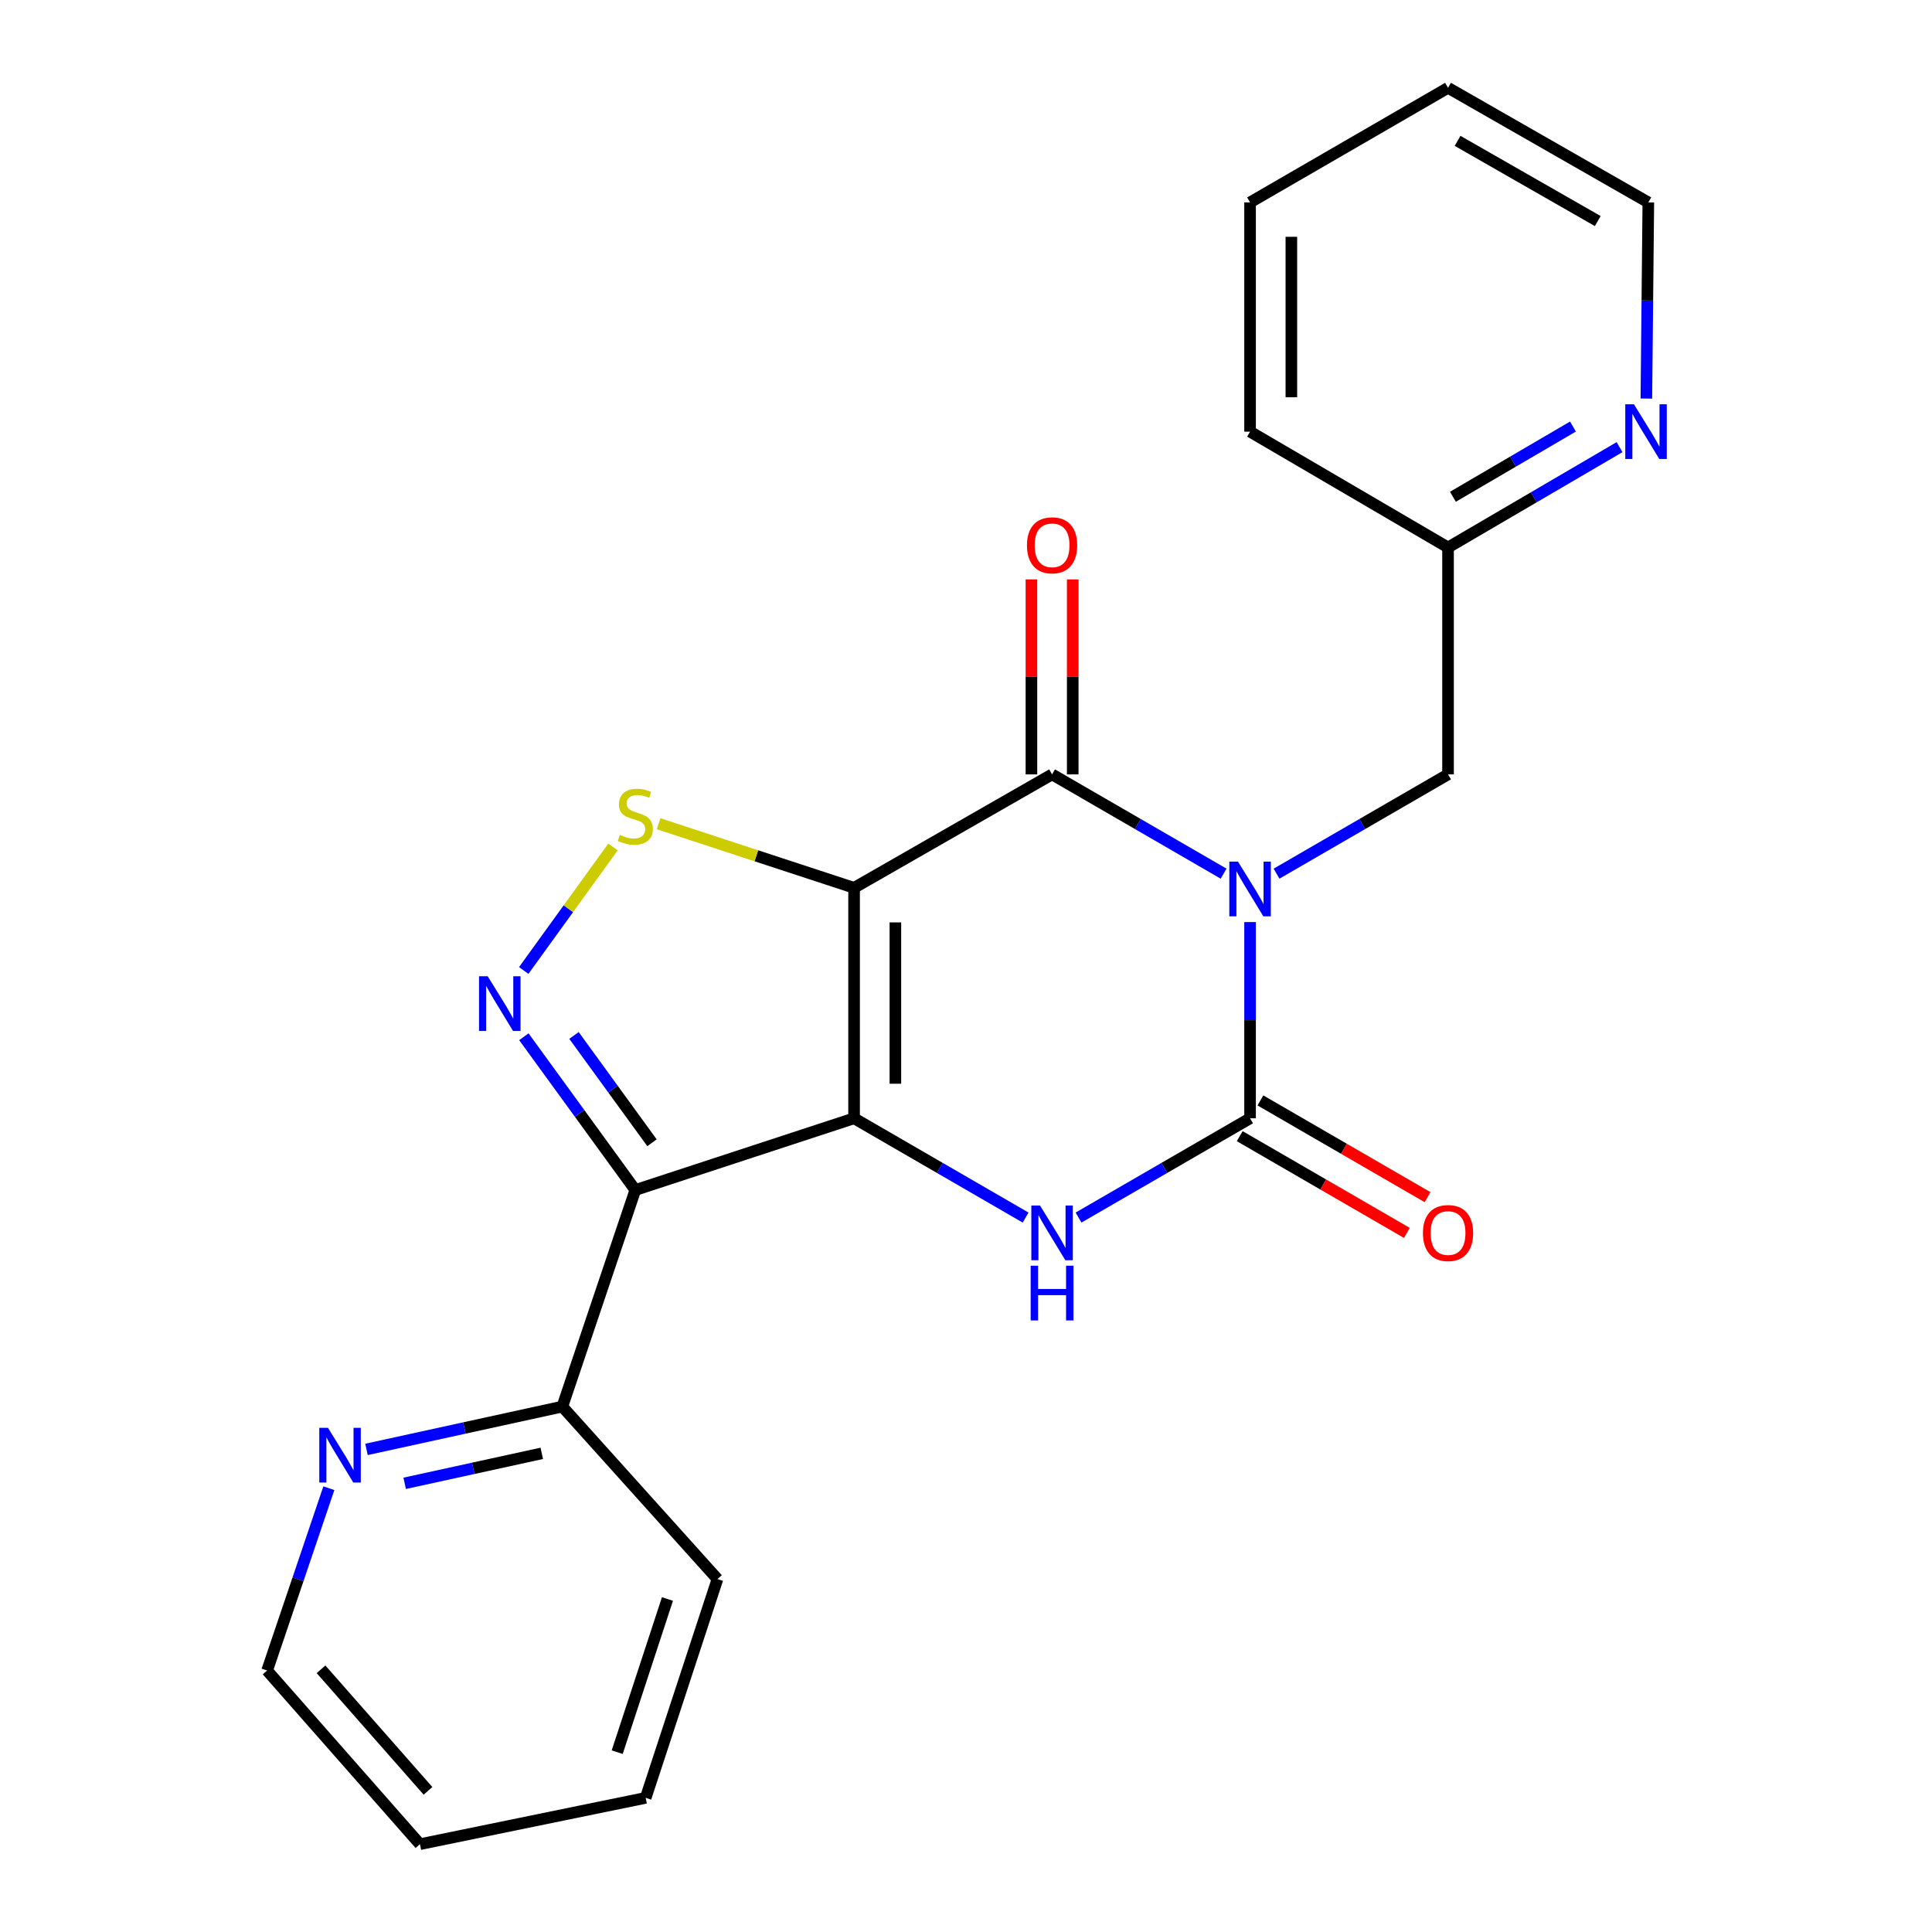 <?xml version='1.0' encoding='iso-8859-1'?>
<svg version='1.1' baseProfile='full'
              xmlns='http://www.w3.org/2000/svg'
                      xmlns:rdkit='http://www.rdkit.org/xml'
                      xmlns:xlink='http://www.w3.org/1999/xlink'
                  xml:space='preserve'
width='1000px' height='1000px' viewBox='0 0 1000 1000'>
<!-- END OF HEADER -->
<rect style='opacity:1.0;fill:#FFFFFF;stroke:none' width='1000' height='1000' x='0' y='0'> </rect>
<path class='bond-0' d='M 442.073,578.825 L 442.073,459.542' style='fill:none;fill-rule:evenodd;stroke:#000000;stroke-width:6px;stroke-linecap:butt;stroke-linejoin:miter;stroke-opacity:1' />
<path class='bond-0' d='M 463.448,560.933 L 463.448,477.435' style='fill:none;fill-rule:evenodd;stroke:#000000;stroke-width:6px;stroke-linecap:butt;stroke-linejoin:miter;stroke-opacity:1' />
<path class='bond-4' d='M 442.073,578.825 L 328.835,615.958' style='fill:none;fill-rule:evenodd;stroke:#000000;stroke-width:6px;stroke-linecap:butt;stroke-linejoin:miter;stroke-opacity:1' />
<path class='bond-5' d='M 442.073,578.825 L 486.463,604.518' style='fill:none;fill-rule:evenodd;stroke:#000000;stroke-width:6px;stroke-linecap:butt;stroke-linejoin:miter;stroke-opacity:1' />
<path class='bond-5' d='M 486.463,604.518 L 530.853,630.211' style='fill:none;fill-rule:evenodd;stroke:#0000FF;stroke-width:6px;stroke-linecap:butt;stroke-linejoin:miter;stroke-opacity:1' />
<path class='bond-2' d='M 442.073,459.542 L 544.553,400.821' style='fill:none;fill-rule:evenodd;stroke:#000000;stroke-width:6px;stroke-linecap:butt;stroke-linejoin:miter;stroke-opacity:1' />
<path class='bond-7' d='M 442.073,459.542 L 391.484,442.953' style='fill:none;fill-rule:evenodd;stroke:#000000;stroke-width:6px;stroke-linecap:butt;stroke-linejoin:miter;stroke-opacity:1' />
<path class='bond-7' d='M 391.484,442.953 L 340.894,426.364' style='fill:none;fill-rule:evenodd;stroke:#CCCC00;stroke-width:6px;stroke-linecap:butt;stroke-linejoin:miter;stroke-opacity:1' />
<path class='bond-1' d='M 647.033,477.263 L 647.033,528.044' style='fill:none;fill-rule:evenodd;stroke:#0000FF;stroke-width:6px;stroke-linecap:butt;stroke-linejoin:miter;stroke-opacity:1' />
<path class='bond-1' d='M 647.033,528.044 L 647.033,578.825' style='fill:none;fill-rule:evenodd;stroke:#000000;stroke-width:6px;stroke-linecap:butt;stroke-linejoin:miter;stroke-opacity:1' />
<path class='bond-8' d='M 660.733,452.206 L 705.117,426.514' style='fill:none;fill-rule:evenodd;stroke:#0000FF;stroke-width:6px;stroke-linecap:butt;stroke-linejoin:miter;stroke-opacity:1' />
<path class='bond-8' d='M 705.117,426.514 L 749.501,400.821' style='fill:none;fill-rule:evenodd;stroke:#000000;stroke-width:6px;stroke-linecap:butt;stroke-linejoin:miter;stroke-opacity:1' />
<path class='bond-24' d='M 633.333,452.207 L 588.943,426.514' style='fill:none;fill-rule:evenodd;stroke:#0000FF;stroke-width:6px;stroke-linecap:butt;stroke-linejoin:miter;stroke-opacity:1' />
<path class='bond-24' d='M 588.943,426.514 L 544.553,400.821' style='fill:none;fill-rule:evenodd;stroke:#000000;stroke-width:6px;stroke-linecap:butt;stroke-linejoin:miter;stroke-opacity:1' />
<path class='bond-11' d='M 555.241,400.821 L 555.241,350.358' style='fill:none;fill-rule:evenodd;stroke:#000000;stroke-width:6px;stroke-linecap:butt;stroke-linejoin:miter;stroke-opacity:1' />
<path class='bond-11' d='M 555.241,350.358 L 555.241,299.894' style='fill:none;fill-rule:evenodd;stroke:#FF0000;stroke-width:6px;stroke-linecap:butt;stroke-linejoin:miter;stroke-opacity:1' />
<path class='bond-11' d='M 533.866,400.821 L 533.866,350.358' style='fill:none;fill-rule:evenodd;stroke:#000000;stroke-width:6px;stroke-linecap:butt;stroke-linejoin:miter;stroke-opacity:1' />
<path class='bond-11' d='M 533.866,350.358 L 533.866,299.894' style='fill:none;fill-rule:evenodd;stroke:#FF0000;stroke-width:6px;stroke-linecap:butt;stroke-linejoin:miter;stroke-opacity:1' />
<path class='bond-3' d='M 647.033,578.825 L 602.643,604.518' style='fill:none;fill-rule:evenodd;stroke:#000000;stroke-width:6px;stroke-linecap:butt;stroke-linejoin:miter;stroke-opacity:1' />
<path class='bond-3' d='M 602.643,604.518 L 558.253,630.211' style='fill:none;fill-rule:evenodd;stroke:#0000FF;stroke-width:6px;stroke-linecap:butt;stroke-linejoin:miter;stroke-opacity:1' />
<path class='bond-10' d='M 641.679,588.075 L 684.933,613.113' style='fill:none;fill-rule:evenodd;stroke:#000000;stroke-width:6px;stroke-linecap:butt;stroke-linejoin:miter;stroke-opacity:1' />
<path class='bond-10' d='M 684.933,613.113 L 728.187,638.151' style='fill:none;fill-rule:evenodd;stroke:#FF0000;stroke-width:6px;stroke-linecap:butt;stroke-linejoin:miter;stroke-opacity:1' />
<path class='bond-10' d='M 652.387,569.576 L 695.641,594.614' style='fill:none;fill-rule:evenodd;stroke:#000000;stroke-width:6px;stroke-linecap:butt;stroke-linejoin:miter;stroke-opacity:1' />
<path class='bond-10' d='M 695.641,594.614 L 738.895,619.652' style='fill:none;fill-rule:evenodd;stroke:#FF0000;stroke-width:6px;stroke-linecap:butt;stroke-linejoin:miter;stroke-opacity:1' />
<path class='bond-6' d='M 328.835,615.958 L 299.994,576.287' style='fill:none;fill-rule:evenodd;stroke:#000000;stroke-width:6px;stroke-linecap:butt;stroke-linejoin:miter;stroke-opacity:1' />
<path class='bond-6' d='M 299.994,576.287 L 271.153,536.617' style='fill:none;fill-rule:evenodd;stroke:#0000FF;stroke-width:6px;stroke-linecap:butt;stroke-linejoin:miter;stroke-opacity:1' />
<path class='bond-6' d='M 337.471,591.488 L 317.282,563.718' style='fill:none;fill-rule:evenodd;stroke:#000000;stroke-width:6px;stroke-linecap:butt;stroke-linejoin:miter;stroke-opacity:1' />
<path class='bond-6' d='M 317.282,563.718 L 297.094,535.949' style='fill:none;fill-rule:evenodd;stroke:#0000FF;stroke-width:6px;stroke-linecap:butt;stroke-linejoin:miter;stroke-opacity:1' />
<path class='bond-9' d='M 328.835,615.958 L 291.061,728.045' style='fill:none;fill-rule:evenodd;stroke:#000000;stroke-width:6px;stroke-linecap:butt;stroke-linejoin:miter;stroke-opacity:1' />
<path class='bond-23' d='M 271.086,502.321 L 294.188,470.353' style='fill:none;fill-rule:evenodd;stroke:#0000FF;stroke-width:6px;stroke-linecap:butt;stroke-linejoin:miter;stroke-opacity:1' />
<path class='bond-23' d='M 294.188,470.353 L 317.29,438.385' style='fill:none;fill-rule:evenodd;stroke:#CCCC00;stroke-width:6px;stroke-linecap:butt;stroke-linejoin:miter;stroke-opacity:1' />
<path class='bond-14' d='M 749.501,400.821 L 749.501,283.367' style='fill:none;fill-rule:evenodd;stroke:#000000;stroke-width:6px;stroke-linecap:butt;stroke-linejoin:miter;stroke-opacity:1' />
<path class='bond-12' d='M 291.061,728.045 L 240.375,739.124' style='fill:none;fill-rule:evenodd;stroke:#000000;stroke-width:6px;stroke-linecap:butt;stroke-linejoin:miter;stroke-opacity:1' />
<path class='bond-12' d='M 240.375,739.124 L 189.69,750.204' style='fill:none;fill-rule:evenodd;stroke:#0000FF;stroke-width:6px;stroke-linecap:butt;stroke-linejoin:miter;stroke-opacity:1' />
<path class='bond-12' d='M 280.42,752.25 L 244.94,760.006' style='fill:none;fill-rule:evenodd;stroke:#000000;stroke-width:6px;stroke-linecap:butt;stroke-linejoin:miter;stroke-opacity:1' />
<path class='bond-12' d='M 244.94,760.006 L 209.46,767.762' style='fill:none;fill-rule:evenodd;stroke:#0000FF;stroke-width:6px;stroke-linecap:butt;stroke-linejoin:miter;stroke-opacity:1' />
<path class='bond-17' d='M 291.061,728.045 L 371.359,817.32' style='fill:none;fill-rule:evenodd;stroke:#000000;stroke-width:6px;stroke-linecap:butt;stroke-linejoin:miter;stroke-opacity:1' />
<path class='bond-15' d='M 170.214,770.298 L 154.234,817.481' style='fill:none;fill-rule:evenodd;stroke:#0000FF;stroke-width:6px;stroke-linecap:butt;stroke-linejoin:miter;stroke-opacity:1' />
<path class='bond-15' d='M 154.234,817.481 L 138.255,864.665' style='fill:none;fill-rule:evenodd;stroke:#000000;stroke-width:6px;stroke-linecap:butt;stroke-linejoin:miter;stroke-opacity:1' />
<path class='bond-13' d='M 838.273,231.441 L 793.887,257.404' style='fill:none;fill-rule:evenodd;stroke:#0000FF;stroke-width:6px;stroke-linecap:butt;stroke-linejoin:miter;stroke-opacity:1' />
<path class='bond-13' d='M 793.887,257.404 L 749.501,283.367' style='fill:none;fill-rule:evenodd;stroke:#000000;stroke-width:6px;stroke-linecap:butt;stroke-linejoin:miter;stroke-opacity:1' />
<path class='bond-13' d='M 814.165,220.78 L 783.095,238.954' style='fill:none;fill-rule:evenodd;stroke:#0000FF;stroke-width:6px;stroke-linecap:butt;stroke-linejoin:miter;stroke-opacity:1' />
<path class='bond-13' d='M 783.095,238.954 L 752.025,257.128' style='fill:none;fill-rule:evenodd;stroke:#000000;stroke-width:6px;stroke-linecap:butt;stroke-linejoin:miter;stroke-opacity:1' />
<path class='bond-16' d='M 852.153,206.296 L 852.661,155.533' style='fill:none;fill-rule:evenodd;stroke:#0000FF;stroke-width:6px;stroke-linecap:butt;stroke-linejoin:miter;stroke-opacity:1' />
<path class='bond-16' d='M 852.661,155.533 L 853.169,104.769' style='fill:none;fill-rule:evenodd;stroke:#000000;stroke-width:6px;stroke-linecap:butt;stroke-linejoin:miter;stroke-opacity:1' />
<path class='bond-18' d='M 749.501,283.367 L 647.033,223.423' style='fill:none;fill-rule:evenodd;stroke:#000000;stroke-width:6px;stroke-linecap:butt;stroke-linejoin:miter;stroke-opacity:1' />
<path class='bond-25' d='M 138.255,864.665 L 217.354,954.545' style='fill:none;fill-rule:evenodd;stroke:#000000;stroke-width:6px;stroke-linecap:butt;stroke-linejoin:miter;stroke-opacity:1' />
<path class='bond-25' d='M 166.166,864.026 L 221.535,926.942' style='fill:none;fill-rule:evenodd;stroke:#000000;stroke-width:6px;stroke-linecap:butt;stroke-linejoin:miter;stroke-opacity:1' />
<path class='bond-26' d='M 853.169,104.769 L 749.501,45.455' style='fill:none;fill-rule:evenodd;stroke:#000000;stroke-width:6px;stroke-linecap:butt;stroke-linejoin:miter;stroke-opacity:1' />
<path class='bond-26' d='M 827.003,114.425 L 754.436,72.904' style='fill:none;fill-rule:evenodd;stroke:#000000;stroke-width:6px;stroke-linecap:butt;stroke-linejoin:miter;stroke-opacity:1' />
<path class='bond-21' d='M 371.359,817.32 L 334.202,930.57' style='fill:none;fill-rule:evenodd;stroke:#000000;stroke-width:6px;stroke-linecap:butt;stroke-linejoin:miter;stroke-opacity:1' />
<path class='bond-21' d='M 345.475,827.644 L 319.466,906.919' style='fill:none;fill-rule:evenodd;stroke:#000000;stroke-width:6px;stroke-linecap:butt;stroke-linejoin:miter;stroke-opacity:1' />
<path class='bond-22' d='M 647.033,223.423 L 647.033,104.769' style='fill:none;fill-rule:evenodd;stroke:#000000;stroke-width:6px;stroke-linecap:butt;stroke-linejoin:miter;stroke-opacity:1' />
<path class='bond-22' d='M 668.408,205.625 L 668.408,122.567' style='fill:none;fill-rule:evenodd;stroke:#000000;stroke-width:6px;stroke-linecap:butt;stroke-linejoin:miter;stroke-opacity:1' />
<path class='bond-19' d='M 217.354,954.545 L 334.202,930.57' style='fill:none;fill-rule:evenodd;stroke:#000000;stroke-width:6px;stroke-linecap:butt;stroke-linejoin:miter;stroke-opacity:1' />
<path class='bond-20' d='M 749.501,45.455 L 647.033,104.769' style='fill:none;fill-rule:evenodd;stroke:#000000;stroke-width:6px;stroke-linecap:butt;stroke-linejoin:miter;stroke-opacity:1' />
<path  class='atom-2' d='M 640.773 445.976
L 650.053 460.976
Q 650.973 462.456, 652.453 465.136
Q 653.933 467.816, 654.013 467.976
L 654.013 445.976
L 657.773 445.976
L 657.773 474.296
L 653.893 474.296
L 643.933 457.896
Q 642.773 455.976, 641.533 453.776
Q 640.333 451.576, 639.973 450.896
L 639.973 474.296
L 636.293 474.296
L 636.293 445.976
L 640.773 445.976
' fill='#0000FF'/>
<path  class='atom-6' d='M 538.293 623.98
L 547.573 638.98
Q 548.493 640.46, 549.973 643.14
Q 551.453 645.82, 551.533 645.98
L 551.533 623.98
L 555.293 623.98
L 555.293 652.3
L 551.413 652.3
L 541.453 635.9
Q 540.293 633.98, 539.053 631.78
Q 537.853 629.58, 537.493 628.9
L 537.493 652.3
L 533.813 652.3
L 533.813 623.98
L 538.293 623.98
' fill='#0000FF'/>
<path  class='atom-6' d='M 533.473 655.132
L 537.313 655.132
L 537.313 667.172
L 551.793 667.172
L 551.793 655.132
L 555.633 655.132
L 555.633 683.452
L 551.793 683.452
L 551.793 670.372
L 537.313 670.372
L 537.313 683.452
L 533.473 683.452
L 533.473 655.132
' fill='#0000FF'/>
<path  class='atom-7' d='M 252.43 505.315
L 261.71 520.315
Q 262.63 521.795, 264.11 524.475
Q 265.59 527.155, 265.67 527.315
L 265.67 505.315
L 269.43 505.315
L 269.43 533.635
L 265.55 533.635
L 255.59 517.235
Q 254.43 515.315, 253.19 513.115
Q 251.99 510.915, 251.63 510.235
L 251.63 533.635
L 247.95 533.635
L 247.95 505.315
L 252.43 505.315
' fill='#0000FF'/>
<path  class='atom-8' d='M 320.835 432.13
Q 321.155 432.25, 322.475 432.81
Q 323.795 433.37, 325.235 433.73
Q 326.715 434.05, 328.155 434.05
Q 330.835 434.05, 332.395 432.77
Q 333.955 431.45, 333.955 429.17
Q 333.955 427.61, 333.155 426.65
Q 332.395 425.69, 331.195 425.17
Q 329.995 424.65, 327.995 424.05
Q 325.475 423.29, 323.955 422.57
Q 322.475 421.85, 321.395 420.33
Q 320.355 418.81, 320.355 416.25
Q 320.355 412.69, 322.755 410.49
Q 325.195 408.29, 329.995 408.29
Q 333.275 408.29, 336.995 409.85
L 336.075 412.93
Q 332.675 411.53, 330.115 411.53
Q 327.355 411.53, 325.835 412.69
Q 324.315 413.81, 324.355 415.77
Q 324.355 417.29, 325.115 418.21
Q 325.915 419.13, 327.035 419.65
Q 328.195 420.17, 330.115 420.77
Q 332.675 421.57, 334.195 422.37
Q 335.715 423.17, 336.795 424.81
Q 337.915 426.41, 337.915 429.17
Q 337.915 433.09, 335.275 435.21
Q 332.675 437.29, 328.315 437.29
Q 325.795 437.29, 323.875 436.73
Q 321.995 436.21, 319.755 435.29
L 320.835 432.13
' fill='#CCCC00'/>
<path  class='atom-11' d='M 736.501 638.22
Q 736.501 631.42, 739.861 627.62
Q 743.221 623.82, 749.501 623.82
Q 755.781 623.82, 759.141 627.62
Q 762.501 631.42, 762.501 638.22
Q 762.501 645.1, 759.101 649.02
Q 755.701 652.9, 749.501 652.9
Q 743.261 652.9, 739.861 649.02
Q 736.501 645.14, 736.501 638.22
M 749.501 649.7
Q 753.821 649.7, 756.141 646.82
Q 758.501 643.9, 758.501 638.22
Q 758.501 632.66, 756.141 629.86
Q 753.821 627.02, 749.501 627.02
Q 745.181 627.02, 742.821 629.82
Q 740.501 632.62, 740.501 638.22
Q 740.501 643.94, 742.821 646.82
Q 745.181 649.7, 749.501 649.7
' fill='#FF0000'/>
<path  class='atom-12' d='M 531.553 282.248
Q 531.553 275.448, 534.913 271.648
Q 538.273 267.848, 544.553 267.848
Q 550.833 267.848, 554.193 271.648
Q 557.553 275.448, 557.553 282.248
Q 557.553 289.128, 554.153 293.048
Q 550.753 296.928, 544.553 296.928
Q 538.313 296.928, 534.913 293.048
Q 531.553 289.168, 531.553 282.248
M 544.553 293.728
Q 548.873 293.728, 551.193 290.848
Q 553.553 287.928, 553.553 282.248
Q 553.553 276.688, 551.193 273.888
Q 548.873 271.048, 544.553 271.048
Q 540.233 271.048, 537.873 273.848
Q 535.553 276.648, 535.553 282.248
Q 535.553 287.968, 537.873 290.848
Q 540.233 293.728, 544.553 293.728
' fill='#FF0000'/>
<path  class='atom-13' d='M 169.745 739.036
L 179.025 754.036
Q 179.945 755.516, 181.425 758.196
Q 182.905 760.876, 182.985 761.036
L 182.985 739.036
L 186.745 739.036
L 186.745 767.356
L 182.865 767.356
L 172.905 750.956
Q 171.745 749.036, 170.505 746.836
Q 169.305 744.636, 168.945 743.956
L 168.945 767.356
L 165.265 767.356
L 165.265 739.036
L 169.745 739.036
' fill='#0000FF'/>
<path  class='atom-14' d='M 845.721 209.263
L 855.001 224.263
Q 855.921 225.743, 857.401 228.423
Q 858.881 231.103, 858.961 231.263
L 858.961 209.263
L 862.721 209.263
L 862.721 237.583
L 858.841 237.583
L 848.881 221.183
Q 847.721 219.263, 846.481 217.063
Q 845.281 214.863, 844.921 214.183
L 844.921 237.583
L 841.241 237.583
L 841.241 209.263
L 845.721 209.263
' fill='#0000FF'/>
</svg>
